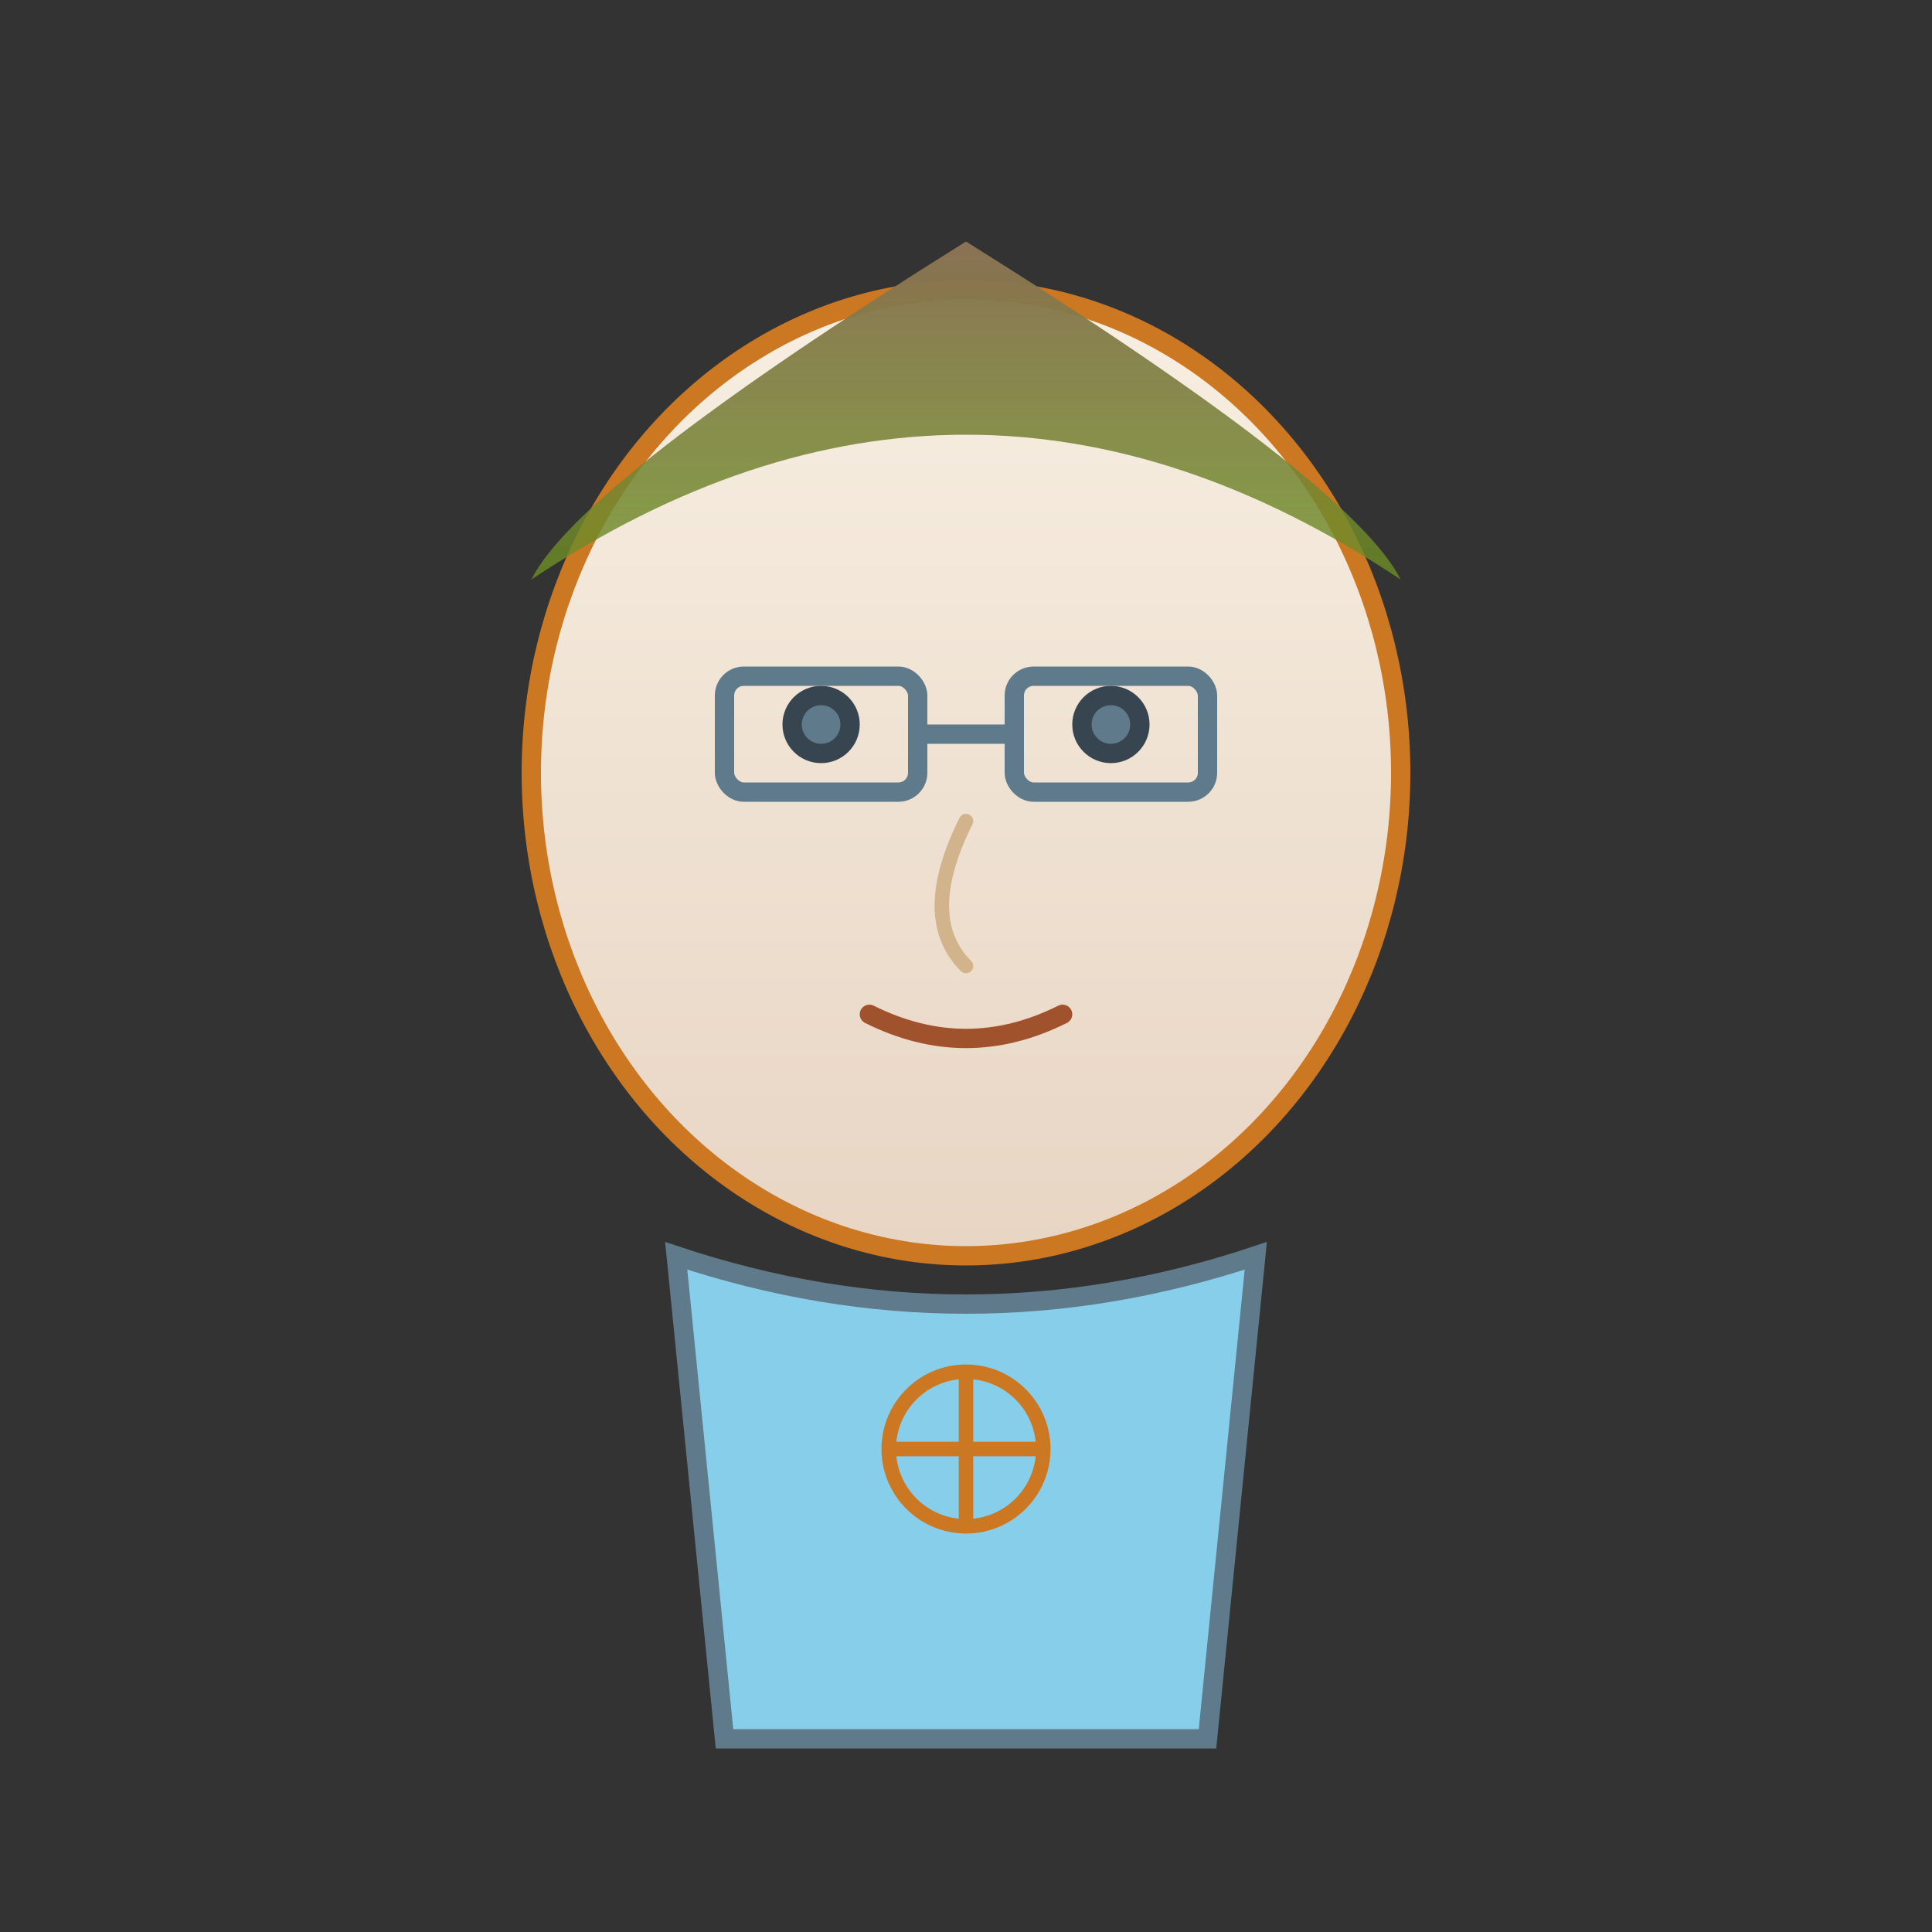 <svg xmlns="http://www.w3.org/2000/svg" viewBox="0 0 200 200" fill="none">
  <rect x="0" y="0" width="200" height="200" fill="#333333" stroke="none"/>
  <!-- Портрет в этнографическом стиле -->
  <defs>
    <linearGradient id="skin1" x1="0%" y1="0%" x2="0%" y2="100%">
      <stop offset="0%" style="stop-color:#F7EFE2;stop-opacity:1" />
      <stop offset="100%" style="stop-color:#E8D5C4;stop-opacity:1" />
    </linearGradient>
    <linearGradient id="hair1" x1="0%" y1="0%" x2="0%" y2="100%">
      <stop offset="0%" style="stop-color:#8B7355;stop-opacity:1" />
      <stop offset="100%" style="stop-color:#6B8E23;stop-opacity:0.8" />
    </linearGradient>
  </defs>
  <!-- Голова -->
  <ellipse cx="100" cy="80" rx="45" ry="50" fill="url(#skin1)" stroke="#CC7722" stroke-width="2"/>
  <!-- Волосы -->
  <path d="M55 60 Q100 30 145 60 Q140 50 100 25 Q60 50 55 60 Z" fill="url(#hair1)"/>
  <!-- Глаза -->
  <circle cx="85" cy="75" r="4" fill="#36454F"/>
  <circle cx="115" cy="75" r="4" fill="#36454F"/>
  <circle cx="85" cy="75" r="2" fill="#5F7A8A"/>
  <circle cx="115" cy="75" r="2" fill="#5F7A8A"/>
  <!-- Нос -->
  <path d="M100 85 Q95 95 100 100" stroke="#D2B48C" stroke-width="1.5" fill="none" stroke-linecap="round"/>
  <!-- Рот -->
  <path d="M90 105 Q100 110 110 105" stroke="#A0522D" stroke-width="2" fill="none" stroke-linecap="round"/>
  <!-- Очки (академический стиль) -->
  <rect x="75" y="70" width="20" height="12" rx="2" fill="none" stroke="#5F7A8A" stroke-width="2"/>
  <rect x="105" y="70" width="20" height="12" rx="2" fill="none" stroke="#5F7A8A" stroke-width="2"/>
  <line x1="95" y1="76" x2="105" y2="76" stroke="#5F7A8A" stroke-width="2"/>
  <!-- Плечи и одежда -->
  <path d="M70 130 Q100 140 130 130 L125 180 L75 180 Z" fill="#87CEEB" stroke="#5F7A8A" stroke-width="2"/>
  <!-- Декоративный элемент (орнамент на одежде) -->
  <circle cx="100" cy="150" r="8" fill="none" stroke="#CC7722" stroke-width="1.5"/>
  <path d="M100 142 L100 158 M92 150 L108 150" stroke="#CC7722" stroke-width="1.5"/>
</svg>
